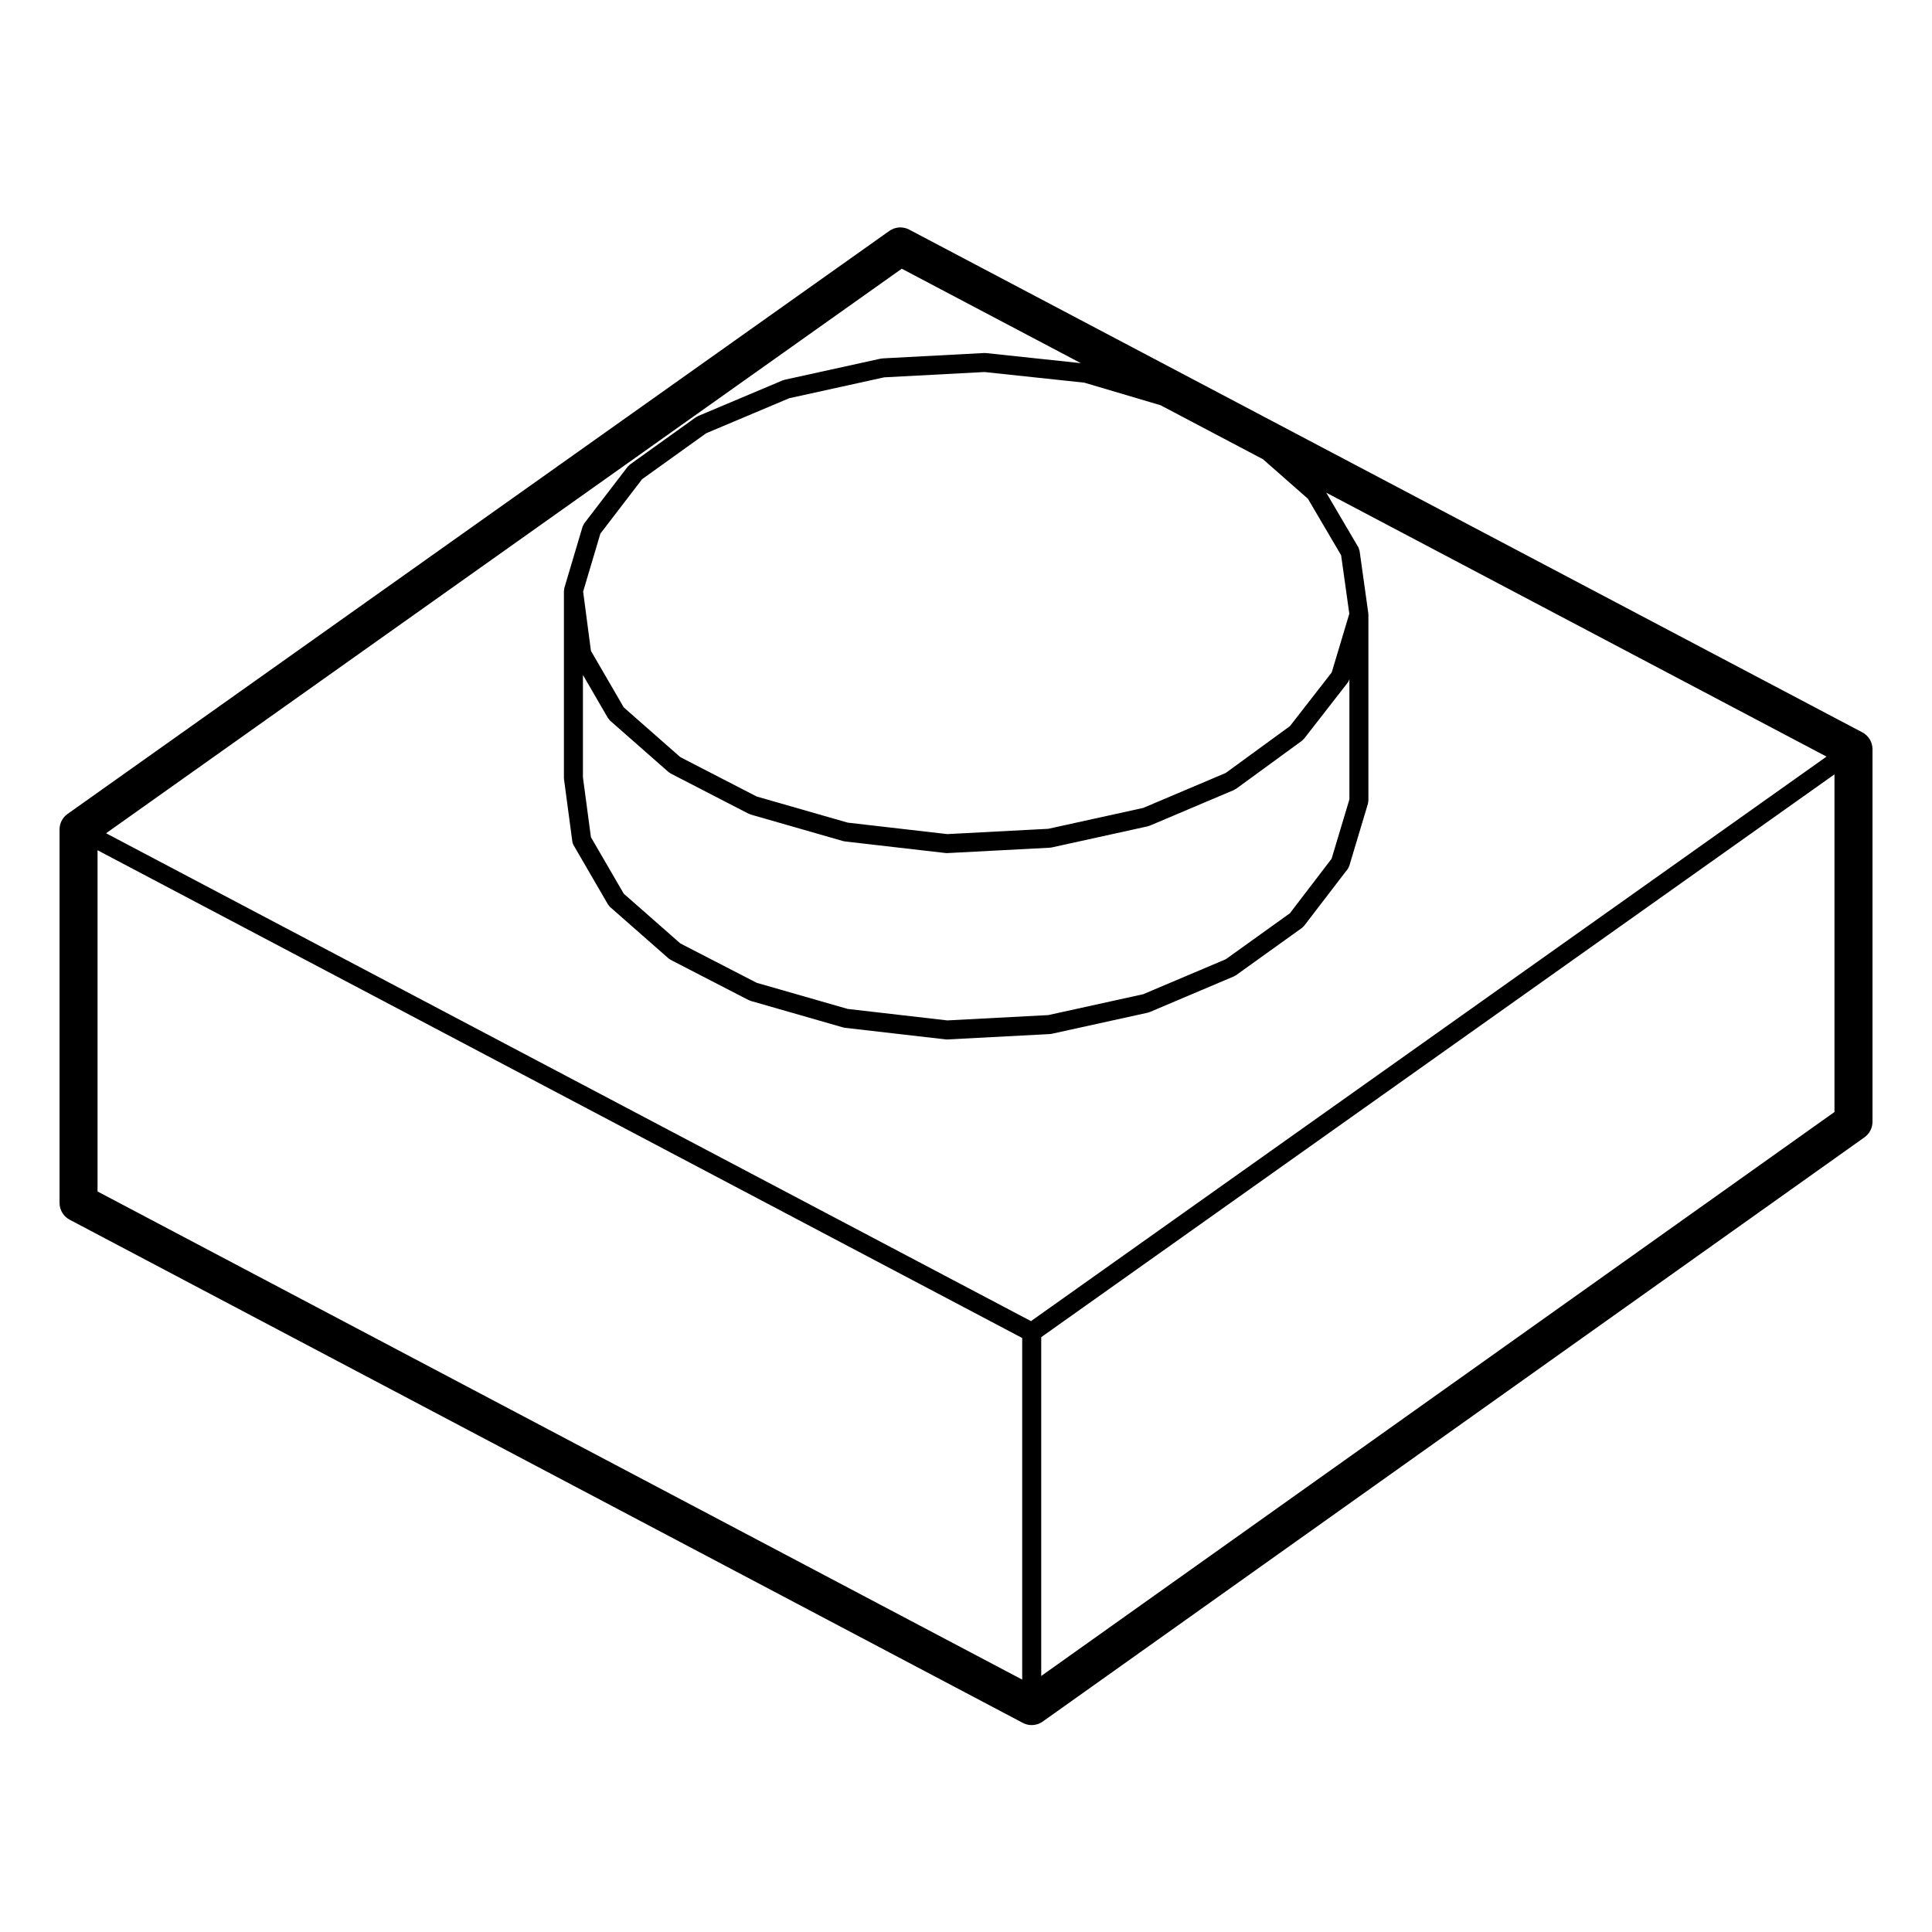 <?xml version="1.0" encoding="UTF-8"?>
<!-- Uploaded to: SVG Repo, www.svgrepo.com, Generator: SVG Repo Mixer Tools -->
<svg fill="#000000" width="800px" height="800px" version="1.1" viewBox="144 144 512 512" xmlns="http://www.w3.org/2000/svg">
 <path d="m640.23 441.29v-98.746c0-1.867-1.031-3.582-2.684-4.457l-252.6-133.24c-1.684-0.887-3.719-0.746-5.266 0.348l-217.78 154.51c-1.328 0.945-2.121 2.473-2.121 4.106v98.969c0 1.867 1.031 3.582 2.684 4.457l252.6 133.35c0.734 0.387 1.547 0.578 2.352 0.578 1.027 0 2.051-0.312 2.918-0.934l217.78-154.84c1.324-0.945 2.117-2.473 2.117-4.106zm-470.38-71.969 245.04 129.26v90.531l-245.04-129.36zm247.37 124.79-245.11-129.29 210.87-149.61 47.449 25.027-25.199-2.68c-0.059-0.004-0.105 0.02-0.168 0.016-0.082 0-0.145-0.035-0.23-0.023l-27 1.43c-0.07 0.004-0.125 0.039-0.195 0.051-0.07 0.012-0.141-0.012-0.211 0.004l-25.566 5.621c-0.074 0.016-0.133 0.07-0.207 0.098-0.074 0.02-0.156 0.012-0.23 0.047l-22.48 9.477c-0.098 0.039-0.152 0.109-0.238 0.16-0.082 0.047-0.172 0.059-0.25 0.109l-17.527 12.566c-0.102 0.074-0.156 0.18-0.246 0.266-0.09 0.09-0.207 0.141-0.289 0.246l-11.574 15.094c-0.102 0.133-0.137 0.289-0.211 0.43-0.066 0.133-0.16 0.242-0.207 0.387l-4.852 16.312v0.023c-0.031 0.117-0.016 0.242-0.031 0.359-0.016 0.109-0.07 0.215-0.07 0.332v49.594c0 0.059 0.031 0.105 0.035 0.168 0 0.055-0.02 0.105-0.012 0.168l2.203 16.504v0.016 0.012c0.047 0.328 0.156 0.629 0.309 0.902 0.004 0.012 0.004 0.02 0.012 0.031l9.148 15.758c0.039 0.07 0.117 0.102 0.16 0.16 0.109 0.156 0.203 0.328 0.352 0.465l15.539 13.664c0.086 0.074 0.191 0.105 0.289 0.172 0.082 0.055 0.133 0.133 0.223 0.176l20.715 10.691c0.066 0.035 0.137 0.023 0.207 0.051 0.09 0.039 0.156 0.105 0.25 0.133l24.574 7.055c0.09 0.023 0.18 0.02 0.266 0.039 0.051 0.012 0.09 0.039 0.141 0.047l26.781 3.082c0.098 0.012 0.191 0.016 0.281 0.016 0.039 0 0.086 0 0.125-0.004l27.215-1.43c0.023 0 0.039-0.016 0.066-0.016 0.109-0.012 0.227-0.016 0.344-0.039l25.566-5.621c0.086-0.02 0.141-0.074 0.215-0.102 0.074-0.023 0.152-0.016 0.227-0.047l22.371-9.477c0.121-0.055 0.207-0.145 0.316-0.215 0.051-0.035 0.109-0.02 0.16-0.055l17.527-12.566c0.125-0.09 0.203-0.223 0.309-0.324 0.07-0.074 0.16-0.105 0.227-0.188l11.574-15.094c0.172-0.227 0.273-0.48 0.359-0.734 0.012-0.035 0.047-0.051 0.055-0.082l4.957-16.531c0.035-0.117 0.016-0.23 0.035-0.348 0.02-0.125 0.074-0.242 0.074-0.371v-49.379c0-0.051-0.023-0.09-0.031-0.133 0-0.066 0.012-0.121 0.004-0.18-0.004-0.012 0-0.023 0-0.035l-2.309-16.512-0.004-0.004v-0.016c-0.016-0.105-0.082-0.191-0.105-0.293-0.059-0.215-0.105-0.434-0.223-0.637l-8.504-14.473 132.58 69.945zm61.48-228.41 11.914 10.473 8.797 14.973 2.172 15.504-4.664 15.547-11.059 14.219-17.027 12.426-21.871 9.266-25.148 5.531-26.773 1.406-26.398-3.043-24.121-6.922-20.234-10.438-14.984-13.176-8.699-14.984-2.066-15.707 4.566-15.355 11.062-14.434 16.984-12.176 22.016-9.281 25.145-5.531 26.582-1.41 26.469 2.82 20.199 5.984zm7.141 120.32-16.988 12.184-21.895 9.273-25.148 5.531-26.773 1.41-26.398-3.043-24.121-6.926-20.234-10.438-14.984-13.176-8.699-14.977-2.117-15.863v-27.129l6.656 11.465c0.039 0.07 0.117 0.102 0.16 0.16 0.109 0.156 0.203 0.328 0.352 0.465l15.539 13.664c0.086 0.082 0.191 0.105 0.289 0.172 0.082 0.055 0.133 0.133 0.223 0.176l20.715 10.691c0.066 0.035 0.137 0.02 0.207 0.051 0.09 0.039 0.156 0.105 0.25 0.133l24.574 7.055c0.09 0.023 0.18 0.023 0.266 0.039 0.051 0.004 0.09 0.039 0.141 0.047l26.781 3.082c0.098 0.012 0.191 0.016 0.281 0.016 0.039 0 0.086 0 0.125-0.004l27.215-1.43c0.023 0 0.039-0.016 0.066-0.016 0.109-0.012 0.227-0.016 0.344-0.039l25.566-5.621c0.086-0.02 0.141-0.07 0.215-0.102 0.074-0.02 0.152-0.016 0.227-0.047l22.371-9.477c0.125-0.055 0.215-0.152 0.328-0.223 0.055-0.035 0.117-0.02 0.172-0.059l17.527-12.785c0.121-0.098 0.195-0.223 0.301-0.328 0.066-0.066 0.145-0.09 0.203-0.16l11.574-14.879c0.18-0.23 0.293-0.5 0.379-0.754 0.012-0.023 0.035-0.039 0.047-0.066l0.02-0.066c0-0.004 0.004-0.012 0.004-0.02l0.004-0.016v31.855l-4.719 15.723zm-65.906 112.34 210.22-149.15v89.48l-210.22 149.46z"/>
</svg>